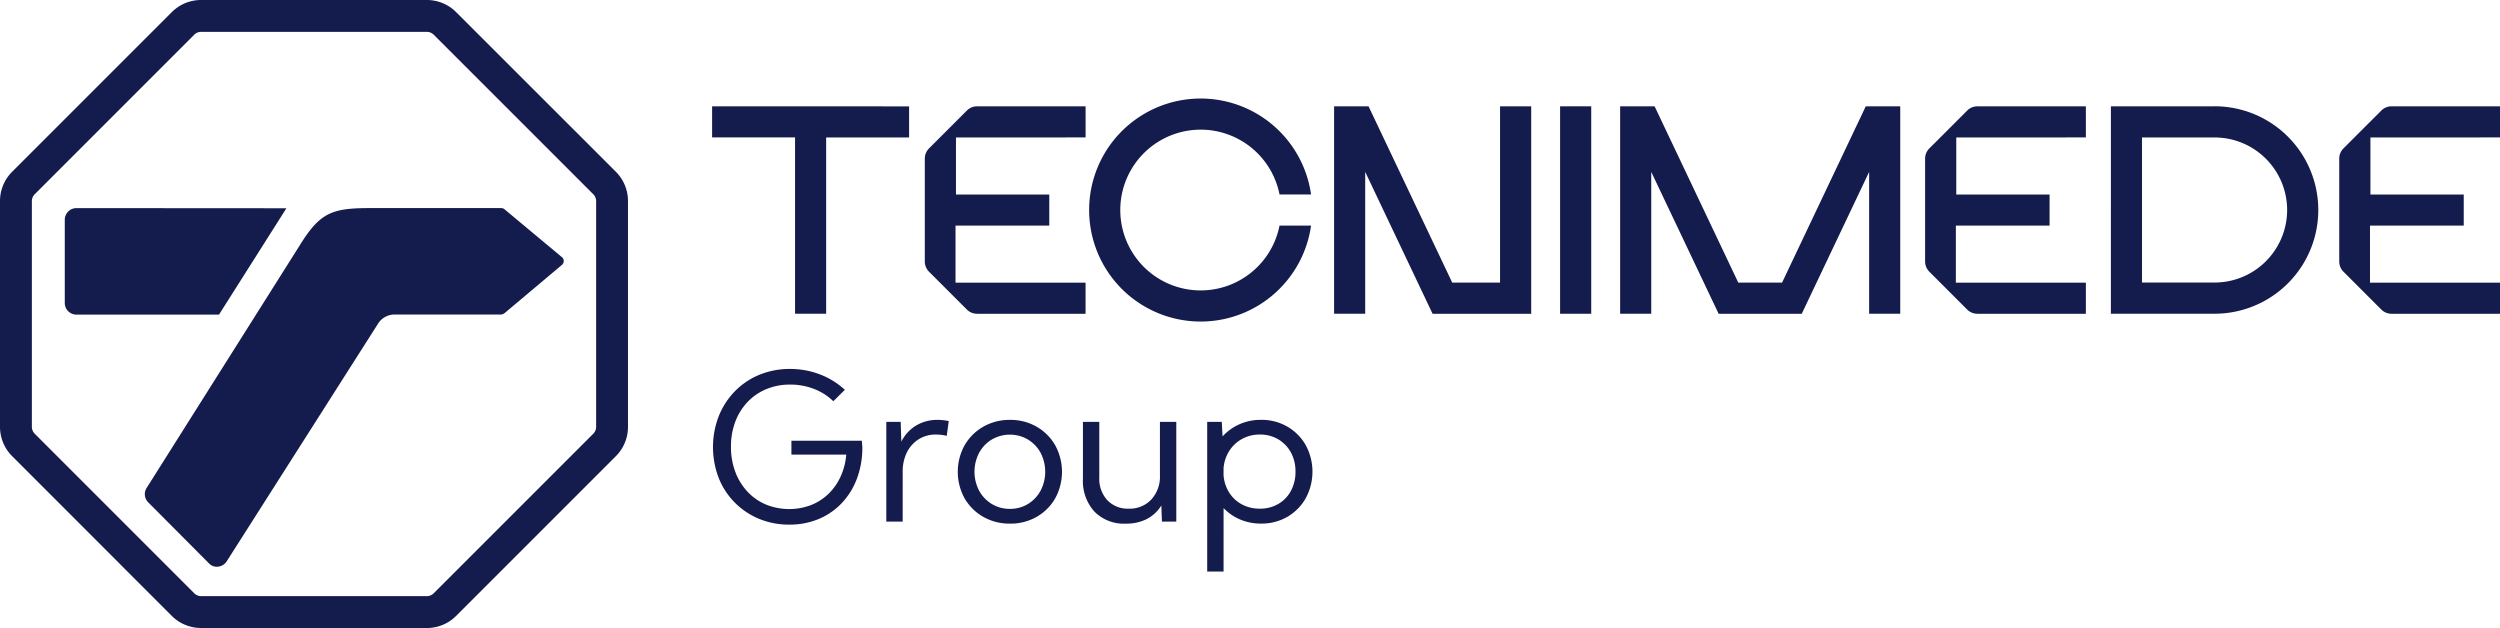 <svg xmlns="http://www.w3.org/2000/svg" xmlns:xlink="http://www.w3.org/1999/xlink" width="241.132" height="60.571" viewBox="0 0 241.132 60.571"><defs><clipPath id="a"><rect width="241.132" height="60.571" fill="#141b4d"/></clipPath></defs><g clip-path="url(#a)"><path d="M31.487,32.5c-.049-.006-20.248-.015-20.248-.015a1.127,1.127,0,0,0-1.127,1.127v8.018a1.127,1.127,0,0,0,1.127,1.127H24.987Z" transform="translate(-3.864 -12.411)" fill="#141b4d"/><path d="M57.265,32.568a.476.476,0,0,0-.229-.081v-.006l-12.758,0c-3.56,0-4.751.43-6.637,3.448L22.775,59.483a1.121,1.121,0,0,0,.161,1.382l5.857,5.881a1.064,1.064,0,0,0,.572.313,1.14,1.14,0,0,0,1.117-.473L45.1,43.63a1.881,1.881,0,0,1,1.6-.885H57.036v-.02a.482.482,0,0,0,.259-.106l5.535-4.655a.486.486,0,0,0-.03-.78Z" transform="translate(-8.638 -12.41)" fill="#141b4d"/><path d="M41.169,60.571H19.4A3.987,3.987,0,0,1,16.565,59.4L1.175,44A3.987,3.987,0,0,1,0,41.169V19.4a3.989,3.989,0,0,1,1.174-2.836L16.565,1.175A3.988,3.988,0,0,1,19.4,0H41.169A3.984,3.984,0,0,1,44,1.175L59.4,16.566A3.983,3.983,0,0,1,60.571,19.4V41.169A3.983,3.983,0,0,1,59.4,44L44,59.4a3.986,3.986,0,0,1-2.836,1.175M19.4,3.072a.935.935,0,0,0-.665.275L3.347,18.738a.933.933,0,0,0-.274.664V41.169a.946.946,0,0,0,.275.664L18.738,57.224a.931.931,0,0,0,.664.275H41.169a.929.929,0,0,0,.664-.275L57.224,41.833a.934.934,0,0,0,.275-.664V19.4a.934.934,0,0,0-.275-.664L41.832,3.347a.943.943,0,0,0-.664-.275Z" transform="translate(0 0)" fill="#141b4d"/><path d="M122.9,60.707a5.455,5.455,0,0,0-1.876-1.193,6.313,6.313,0,0,0-2.28-.413,5.917,5.917,0,0,0-2.3.437,5.3,5.3,0,0,0-1.814,1.241,5.631,5.631,0,0,0-1.183,1.9,6.716,6.716,0,0,0-.418,2.415,6.81,6.81,0,0,0,.413,2.411,5.741,5.741,0,0,0,1.165,1.909,5.194,5.194,0,0,0,1.78,1.251,5.975,5.975,0,0,0,4.353.062,5.146,5.146,0,0,0,1.684-1.077,5.466,5.466,0,0,0,1.174-1.665,6.413,6.413,0,0,0,.553-2.131h-5.291V64.517h6.792l.048.625a8.48,8.48,0,0,1-.515,3.011,7.011,7.011,0,0,1-1.458,2.367,6.5,6.5,0,0,1-2.232,1.544,7.231,7.231,0,0,1-2.839.544,7.5,7.5,0,0,1-2.93-.564,7.082,7.082,0,0,1-3.882-3.944,8.3,8.3,0,0,1,.009-5.961,7.3,7.3,0,0,1,1.559-2.4,7.053,7.053,0,0,1,2.357-1.583,7.642,7.642,0,0,1,2.954-.562,7.99,7.99,0,0,1,2.871.519,7.5,7.5,0,0,1,2.42,1.492Z" transform="translate(-42.525 -22.007)" fill="#141b4d"/><path d="M139.923,75.354h-1.578V65.733h1.385l.067,1.905a3.735,3.735,0,0,1,1.41-1.545,3.947,3.947,0,0,1,2.092-.553,4.985,4.985,0,0,1,.529.029,5.255,5.255,0,0,1,.539.086l-.192,1.424a4.547,4.547,0,0,0-1.049-.125,3.041,3.041,0,0,0-1.67.462,3.123,3.123,0,0,0-1.13,1.27,4.1,4.1,0,0,0-.4,1.857Z" transform="translate(-52.858 -25.041)" fill="#141b4d"/><path d="M154.536,75.546a5.1,5.1,0,0,1-2.579-.654,4.819,4.819,0,0,1-1.8-1.785,5.3,5.3,0,0,1,0-5.118,4.859,4.859,0,0,1,1.8-1.79,5.075,5.075,0,0,1,2.579-.659,5.023,5.023,0,0,1,2.569.659,4.837,4.837,0,0,1,1.79,1.79,5.331,5.331,0,0,1,0,5.118,4.8,4.8,0,0,1-1.79,1.785,5.045,5.045,0,0,1-2.569.654m-.01-1.424a3.272,3.272,0,0,0,1.742-.471,3.407,3.407,0,0,0,1.217-1.28,3.958,3.958,0,0,0,0-3.656,3.4,3.4,0,0,0-1.217-1.28,3.458,3.458,0,0,0-3.488,0,3.386,3.386,0,0,0-1.222,1.28,3.958,3.958,0,0,0,0,3.656,3.4,3.4,0,0,0,1.222,1.28,3.3,3.3,0,0,0,1.746.471" transform="translate(-57.118 -25.041)" fill="#141b4d"/><path d="M178.041,75.473h-1.385l-.058-1.558a3.587,3.587,0,0,1-1.39,1.3,4.328,4.328,0,0,1-2.035.452,3.993,3.993,0,0,1-3.026-1.159,4.389,4.389,0,0,1-1.111-3.17V65.852h1.578v5.369a3.046,3.046,0,0,0,.774,2.184,2.711,2.711,0,0,0,2.064.818,2.85,2.85,0,0,0,2.179-.885,3.236,3.236,0,0,0,.832-2.309V65.852h1.578Z" transform="translate(-64.584 -25.16)" fill="#141b4d"/><path d="M190.012,80.164h-1.578V65.733h1.405l.077,1.4a4.868,4.868,0,0,1,1.626-1.169,5.034,5.034,0,0,1,2.088-.428,4.934,4.934,0,0,1,2.535.654,4.793,4.793,0,0,1,1.771,1.785,5.372,5.372,0,0,1,0,5.123,4.779,4.779,0,0,1-1.771,1.79,4.928,4.928,0,0,1-2.535.654,5.1,5.1,0,0,1-2.016-.394,4.777,4.777,0,0,1-1.6-1.1Zm3.493-6.061a3.468,3.468,0,0,0,1.789-.457,3.212,3.212,0,0,0,1.218-1.265,3.82,3.82,0,0,0,.437-1.848,3.765,3.765,0,0,0-.443-1.852,3.289,3.289,0,0,0-1.217-1.265,3.4,3.4,0,0,0-1.775-.462,3.487,3.487,0,0,0-1.718.423,3.4,3.4,0,0,0-1.236,1.159,3.609,3.609,0,0,0-.549,1.679v.654a3.655,3.655,0,0,0,.539,1.675,3.27,3.27,0,0,0,1.227,1.145,3.583,3.583,0,0,0,1.728.413" transform="translate(-71.996 -25.041)" fill="#141b4d"/><path d="M339.489,16.6h-10V36.6h10a10,10,0,1,0,0-20.008m7,10a7,7,0,0,1-7,7h-7V19.6h7a7,7,0,0,1,7,7" transform="translate(-125.888 -6.341)" fill="#141b4d"/><path d="M188.37,27.636a7.753,7.753,0,1,1,0-3h3.041a10.755,10.755,0,1,0,0,3Z" transform="translate(-64.956 -5.877)" fill="#141b4d"/><rect width="3.002" height="20.009" transform="translate(150.476 10.254)" fill="#141b4d"/><path d="M111.154,16.594v3h8V36.6h3V19.6h8v-3Z" transform="translate(-42.469 -6.34)" fill="#141b4d"/><path d="M224.247,16.594V33.6h-4.612l-8.073-17.007H208.24V36.6h3V22.918l6.5,13.686h9.512V16.594Z" transform="translate(-79.563 -6.34)" fill="#141b4d"/><path d="M276.582,16.595,268.509,33.6h-4.222l-8.073-17.007h-3.323V36.6h3V22.918l6.5,13.686h8.017l6.5-13.686V36.6h3V16.595Z" transform="translate(-96.624 -6.34)" fill="#141b4d"/><path d="M380.64,19.595v-3H370.18a1.393,1.393,0,0,0-.991.412l-3.645,3.644a1.4,1.4,0,0,0-.41.992v9.915a1.4,1.4,0,0,0,.41.991l3.645,3.645a1.4,1.4,0,0,0,.991.41h10.46v-3H368.1V28.1h9.043v-3h-9v-5.5Z" transform="translate(-139.508 -6.34)" fill="#141b4d"/><path d="M316,19.595v-3h-10.46a1.393,1.393,0,0,0-.991.412l-3.645,3.644a1.4,1.4,0,0,0-.41.992v9.915a1.4,1.4,0,0,0,.41.991l3.645,3.645a1.4,1.4,0,0,0,.991.41H316v-3H303.46V28.1H312.5v-3h-9v-5.5Z" transform="translate(-114.812 -6.34)" fill="#141b4d"/><path d="M159.862,19.595v-3H149.4a1.393,1.393,0,0,0-.991.412l-3.645,3.644a1.4,1.4,0,0,0-.41.992v9.915a1.4,1.4,0,0,0,.41.991l3.645,3.645a1.4,1.4,0,0,0,.991.41h10.46v-3H147.317V28.1h9.043v-3h-9v-5.5Z" transform="translate(-55.154 -6.34)" fill="#141b4d"/></g></svg>